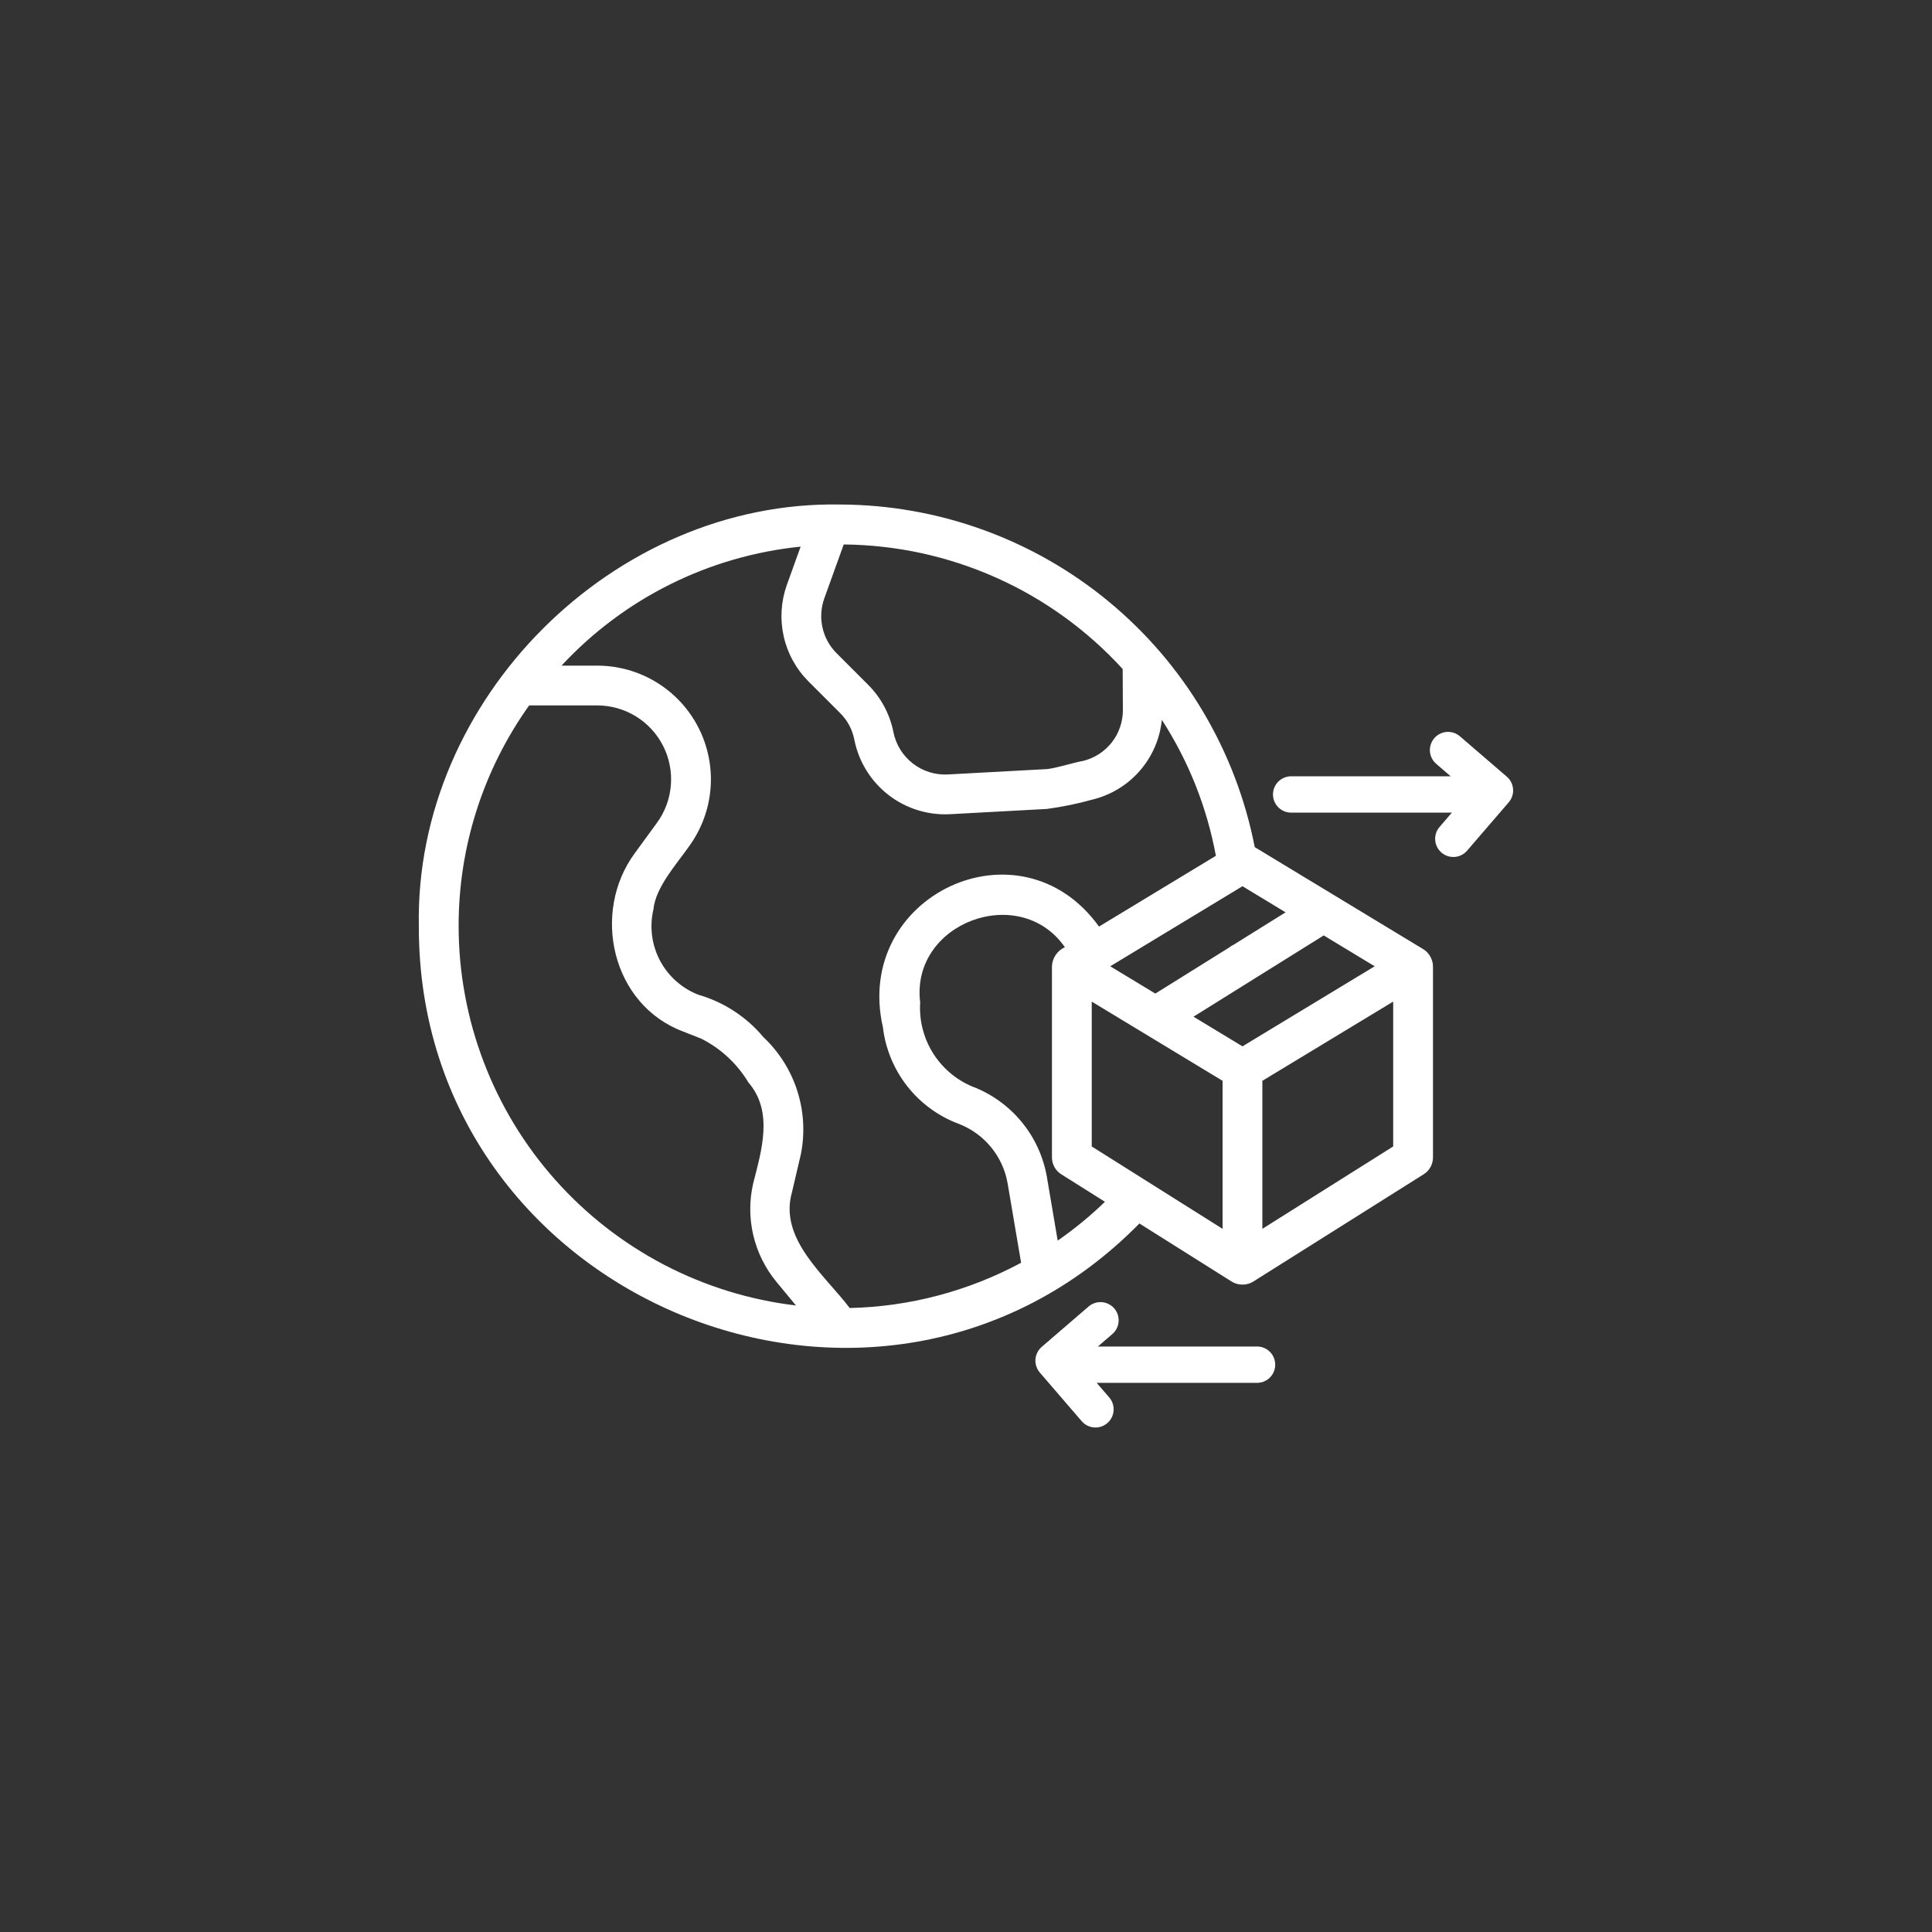 <svg xmlns="http://www.w3.org/2000/svg" xmlns:xlink="http://www.w3.org/1999/xlink" width="500" zoomAndPan="magnify" viewBox="0 0 375 375" height="500" preserveAspectRatio="xMidYMid meet"><rect x="0" y="0" width="375" height="375" fill="#333333" stroke="none"/><defs><clipPath id="fbf4dd2cbd"><path d="M 81 97.902 L 279 97.902 L 279 262 L 81 262 Z M 81 97.902 " clip-rule="nonzero"></path></clipPath><clipPath id="3caa9ecb0c"><path d="M 200 252 L 248 252 L 248 277.152 L 200 277.152 Z M 200 252 " clip-rule="nonzero"></path></clipPath></defs><g clip-path="url(#fbf4dd2cbd)"><path fill="#ffffff" d="M 277.754 185.926 C 277.43 185.219 276.941 184.66 276.281 184.25 L 243.543 164.426 C 243.094 162.113 242.543 159.824 241.895 157.562 C 241.25 155.297 240.504 153.062 239.664 150.863 C 238.824 148.66 237.895 146.5 236.867 144.379 C 235.844 142.258 234.73 140.184 233.527 138.16 C 232.324 136.133 231.035 134.164 229.664 132.25 C 228.289 130.336 226.84 128.484 225.309 126.691 C 223.773 124.902 222.168 123.184 220.488 121.531 C 218.809 119.879 217.062 118.301 215.246 116.801 C 213.434 115.297 211.559 113.879 209.621 112.539 C 207.684 111.195 205.691 109.941 203.648 108.773 C 201.602 107.602 199.512 106.523 197.371 105.535 C 195.234 104.543 193.059 103.648 190.844 102.848 C 188.629 102.043 186.383 101.336 184.109 100.727 C 181.832 100.117 179.535 99.605 177.215 99.195 C 174.898 98.781 172.562 98.469 170.219 98.258 C 167.871 98.047 165.52 97.938 163.164 97.926 C 119.098 97.074 80.434 135.738 81.297 179.797 C 81.133 252.305 170.355 289.145 221.16 237.477 L 239.105 248.777 C 239.738 249.156 240.426 249.344 241.164 249.344 C 241.902 249.344 242.586 249.156 243.219 248.777 L 276.336 227.926 C 276.898 227.574 277.34 227.105 277.66 226.527 C 277.98 225.945 278.141 225.324 278.141 224.66 L 278.141 187.555 C 278.125 186.984 277.996 186.441 277.754 185.926 Z M 211.906 222.527 L 211.906 194.41 L 237.301 209.785 L 237.301 238.516 Z M 241.164 172.016 L 249.531 177.082 L 239.422 183.387 C 239.105 183.527 238.816 183.711 238.551 183.934 L 224.25 192.852 L 215.5 187.555 Z M 241.164 203.094 L 231.656 197.34 L 256.934 181.566 L 266.824 187.555 Z M 217.91 129.855 L 217.949 137.781 C 217.953 138.352 217.91 138.914 217.82 139.477 C 217.727 140.039 217.59 140.59 217.406 141.129 C 217.223 141.664 216.996 142.184 216.727 142.684 C 216.453 143.184 216.141 143.66 215.793 144.105 C 215.441 144.555 215.055 144.969 214.633 145.352 C 214.211 145.734 213.762 146.078 213.281 146.387 C 212.805 146.691 212.301 146.957 211.777 147.18 C 211.254 147.398 210.715 147.578 210.164 147.707 C 208.715 147.926 204.203 149.336 202.812 149.301 L 183.934 150.324 C 183.328 150.355 182.727 150.328 182.125 150.25 C 181.523 150.172 180.934 150.043 180.355 149.859 C 179.777 149.676 179.219 149.441 178.684 149.16 C 178.145 148.875 177.637 148.551 177.16 148.176 C 176.68 147.805 176.238 147.391 175.836 146.941 C 175.43 146.492 175.066 146.008 174.746 145.492 C 174.426 144.977 174.156 144.438 173.934 143.871 C 173.711 143.309 173.535 142.73 173.418 142.137 C 173.078 140.391 172.488 138.734 171.652 137.164 C 170.816 135.594 169.77 134.18 168.512 132.926 L 162.367 126.777 C 161.688 126.098 161.117 125.332 160.652 124.488 C 160.188 123.645 159.852 122.75 159.645 121.812 C 159.434 120.871 159.355 119.922 159.418 118.961 C 159.477 117.996 159.668 117.062 159.992 116.156 L 163.766 105.68 C 166.309 105.703 168.844 105.855 171.371 106.141 C 173.898 106.422 176.406 106.836 178.895 107.375 C 181.379 107.918 183.832 108.586 186.246 109.379 C 188.664 110.172 191.035 111.086 193.359 112.125 C 195.68 113.16 197.945 114.312 200.148 115.582 C 202.352 116.855 204.484 118.234 206.547 119.723 C 208.609 121.211 210.59 122.805 212.488 124.496 C 214.391 126.191 216.195 127.977 217.91 129.855 Z M 155.402 106.102 L 152.723 113.539 C 152.441 114.332 152.215 115.145 152.043 115.969 C 151.875 116.797 151.766 117.633 151.711 118.473 C 151.66 119.316 151.668 120.156 151.734 120.996 C 151.801 121.84 151.926 122.672 152.109 123.492 C 152.293 124.316 152.535 125.125 152.832 125.914 C 153.129 126.703 153.48 127.465 153.887 128.207 C 154.293 128.945 154.746 129.652 155.254 130.328 C 155.758 131.004 156.309 131.641 156.902 132.238 L 163.047 138.383 C 164.512 139.844 165.441 141.59 165.836 143.617 C 166.047 144.664 166.348 145.688 166.738 146.68 C 167.129 147.676 167.605 148.625 168.168 149.535 C 168.73 150.445 169.367 151.297 170.082 152.09 C 170.793 152.887 171.57 153.613 172.414 154.27 C 173.258 154.926 174.152 155.5 175.098 156 C 176.043 156.496 177.027 156.906 178.047 157.227 C 179.062 157.547 180.102 157.777 181.164 157.914 C 182.223 158.051 183.285 158.09 184.352 158.039 L 203.238 157.012 C 206.188 156.613 209.098 156.016 211.965 155.219 C 212.855 155.004 213.727 154.723 214.574 154.375 C 215.426 154.027 216.242 153.617 217.023 153.145 C 217.809 152.672 218.555 152.141 219.258 151.551 C 219.957 150.961 220.613 150.32 221.215 149.633 C 221.816 148.941 222.363 148.207 222.855 147.434 C 223.344 146.66 223.773 145.852 224.137 145.008 C 224.5 144.168 224.801 143.305 225.031 142.418 C 225.262 141.531 225.422 140.629 225.516 139.719 C 230.738 147.828 234.234 156.625 236.004 166.109 L 213.316 179.848 C 197.984 158.523 165.523 173.859 171.375 199.41 C 171.5 200.449 171.691 201.477 171.957 202.492 C 172.223 203.504 172.555 204.496 172.957 205.465 C 173.359 206.43 173.824 207.367 174.352 208.27 C 174.883 209.176 175.473 210.039 176.117 210.859 C 176.766 211.684 177.469 212.457 178.223 213.188 C 178.977 213.914 179.777 214.582 180.625 215.199 C 181.473 215.816 182.359 216.375 183.281 216.867 C 184.203 217.363 185.156 217.793 186.141 218.156 C 187.359 218.633 188.5 219.254 189.559 220.023 C 190.621 220.793 191.562 221.684 192.391 222.699 C 193.219 223.715 193.902 224.816 194.445 226.012 C 194.984 227.203 195.367 228.445 195.586 229.734 L 198.195 245.102 C 193.07 247.855 187.699 249.973 182.078 251.461 C 176.457 252.945 170.738 253.754 164.926 253.887 C 160.117 247.52 151.152 240.488 153.715 231.441 L 155.461 223.98 C 155.863 221.934 156 219.875 155.879 217.793 C 155.758 215.715 155.379 213.684 154.742 211.703 C 154.105 209.719 153.23 207.848 152.117 206.086 C 151.004 204.324 149.691 202.73 148.176 201.305 C 146.523 199.332 144.621 197.645 142.469 196.242 C 140.312 194.836 138 193.781 135.531 193.07 C 134.738 192.758 133.977 192.383 133.25 191.934 C 132.523 191.488 131.844 190.98 131.207 190.414 C 130.57 189.844 129.992 189.227 129.469 188.555 C 128.941 187.883 128.484 187.168 128.086 186.414 C 127.691 185.66 127.363 184.875 127.109 184.062 C 126.852 183.25 126.672 182.418 126.562 181.574 C 126.457 180.727 126.426 179.879 126.469 179.027 C 126.516 178.176 126.633 177.336 126.832 176.508 C 127.227 172.234 131.391 167.641 133.742 164.277 C 134.34 163.457 134.879 162.602 135.355 161.707 C 135.836 160.816 136.254 159.895 136.605 158.941 C 136.957 157.992 137.246 157.023 137.465 156.031 C 137.684 155.043 137.832 154.043 137.914 153.031 C 137.996 152.023 138.008 151.012 137.949 150 C 137.891 148.988 137.762 147.984 137.566 146.988 C 137.371 145.996 137.105 145.02 136.773 144.059 C 136.445 143.102 136.047 142.172 135.59 141.27 C 135.129 140.363 134.609 139.496 134.031 138.664 C 133.453 137.832 132.82 137.043 132.133 136.297 C 131.445 135.555 130.711 134.859 129.926 134.215 C 129.145 133.574 128.32 132.984 127.457 132.457 C 126.59 131.926 125.695 131.457 124.766 131.051 C 123.84 130.645 122.887 130.305 121.91 130.027 C 120.934 129.754 119.945 129.547 118.941 129.406 C 117.938 129.27 116.926 129.199 115.914 129.199 L 108.992 129.199 C 112.004 125.953 115.281 123.004 118.828 120.352 C 122.371 117.699 126.125 115.387 130.09 113.414 C 134.055 111.441 138.16 109.844 142.414 108.613 C 146.668 107.387 150.996 106.547 155.402 106.102 Z M 89.02 179.797 C 89.012 175.977 89.301 172.18 89.883 168.406 C 90.469 164.633 91.34 160.926 92.504 157.285 C 93.664 153.648 95.102 150.121 96.812 146.707 C 98.523 143.293 100.488 140.031 102.707 136.922 L 115.914 136.922 C 117.238 136.922 118.539 137.102 119.812 137.461 C 121.086 137.82 122.289 138.348 123.418 139.039 C 124.547 139.73 125.559 140.562 126.457 141.539 C 127.355 142.512 128.105 143.586 128.703 144.766 C 129.305 145.949 129.734 147.188 129.988 148.488 C 130.246 149.785 130.32 151.094 130.215 152.414 C 130.109 153.734 129.828 155.016 129.367 156.258 C 128.906 157.5 128.285 158.656 127.504 159.723 L 123.254 165.547 C 114.684 177.125 118.762 195.102 132.688 200.25 L 136.102 201.602 C 138 202.555 139.723 203.75 141.281 205.195 C 142.836 206.637 144.16 208.27 145.254 210.086 C 150.152 215.742 147.836 223.262 146.195 229.68 C 145.812 231.336 145.621 233.016 145.625 234.715 C 145.625 236.414 145.824 238.094 146.211 239.75 C 146.602 241.402 147.172 242.992 147.926 244.52 C 148.68 246.043 149.598 247.461 150.676 248.773 L 154.496 253.391 C 152.266 253.129 150.051 252.762 147.855 252.297 C 145.66 251.832 143.488 251.27 141.344 250.605 C 139.195 249.941 137.086 249.184 135.008 248.332 C 132.934 247.477 130.898 246.531 128.906 245.492 C 126.918 244.453 124.977 243.324 123.09 242.109 C 121.199 240.895 119.371 239.598 117.598 238.219 C 115.828 236.836 114.125 235.379 112.484 233.844 C 110.848 232.309 109.281 230.699 107.789 229.023 C 106.297 227.344 104.883 225.602 103.547 223.797 C 102.215 221.992 100.965 220.129 99.797 218.207 C 98.633 216.289 97.555 214.32 96.57 212.305 C 95.582 210.285 94.688 208.23 93.891 206.133 C 93.09 204.031 92.387 201.902 91.777 199.742 C 91.172 197.578 90.664 195.395 90.258 193.184 C 89.848 190.977 89.539 188.754 89.332 186.52 C 89.125 184.285 89.023 182.043 89.02 179.797 Z M 205.297 240.801 L 203.203 228.465 C 202.863 226.492 202.273 224.594 201.438 222.773 C 200.602 220.949 199.543 219.266 198.266 217.723 C 196.988 216.18 195.535 214.824 193.902 213.66 C 192.27 212.496 190.516 211.562 188.641 210.859 C 187.855 210.523 187.102 210.133 186.379 209.684 C 185.656 209.23 184.973 208.73 184.328 208.172 C 183.68 207.617 183.082 207.016 182.531 206.367 C 181.977 205.719 181.477 205.035 181.031 204.309 C 180.586 203.582 180.195 202.828 179.867 202.043 C 179.535 201.258 179.27 200.453 179.062 199.625 C 178.855 198.797 178.715 197.961 178.641 197.113 C 178.562 196.266 178.551 195.414 178.605 194.566 C 176.699 179.113 197.93 171.227 206.695 183.855 C 205.961 184.184 205.367 184.68 204.914 185.348 C 204.461 186.016 204.219 186.75 204.184 187.555 L 204.184 224.66 C 204.184 225.324 204.344 225.945 204.664 226.527 C 204.984 227.105 205.426 227.574 205.988 227.926 L 214.469 233.266 C 211.617 236.027 208.559 238.535 205.297 240.801 Z M 245.023 238.516 L 245.023 209.785 L 270.418 194.41 L 270.418 222.527 Z M 245.023 238.516 " fill-opacity="1" fill-rule="nonzero"></path></g><path fill="#ffffff" d="M 292.473 150.754 L 283.316 142.871 C 282.961 142.574 282.562 142.359 282.121 142.219 C 281.68 142.082 281.23 142.031 280.77 142.07 C 280.309 142.109 279.871 142.234 279.461 142.445 C 279.051 142.656 278.695 142.934 278.391 143.285 C 278.09 143.637 277.867 144.031 277.719 144.469 C 277.574 144.906 277.516 145.355 277.547 145.816 C 277.574 146.277 277.691 146.715 277.895 147.129 C 278.098 147.547 278.371 147.906 278.715 148.215 L 281.57 150.676 L 250.602 150.676 C 250.133 150.68 249.688 150.77 249.254 150.949 C 248.824 151.129 248.445 151.383 248.113 151.715 C 247.785 152.043 247.531 152.426 247.352 152.855 C 247.176 153.289 247.086 153.738 247.086 154.203 C 247.086 154.672 247.176 155.121 247.352 155.551 C 247.531 155.984 247.785 156.363 248.113 156.695 C 248.445 157.023 248.824 157.281 249.254 157.461 C 249.688 157.641 250.133 157.73 250.602 157.73 L 281.809 157.73 L 279.371 160.562 C 279.078 160.918 278.859 161.316 278.723 161.758 C 278.586 162.199 278.535 162.648 278.574 163.109 C 278.613 163.57 278.738 164.008 278.945 164.418 C 279.156 164.828 279.438 165.184 279.789 165.488 C 280.137 165.789 280.531 166.012 280.969 166.16 C 281.406 166.305 281.855 166.363 282.316 166.332 C 282.777 166.305 283.219 166.188 283.633 165.984 C 284.047 165.781 284.41 165.508 284.719 165.164 L 292.844 155.727 C 293.148 155.371 293.375 154.973 293.52 154.527 C 293.668 154.086 293.723 153.629 293.688 153.164 C 293.652 152.695 293.531 152.254 293.32 151.836 C 293.109 151.418 292.828 151.059 292.473 150.754 Z M 292.473 150.754 " fill-opacity="1" fill-rule="nonzero"></path><g clip-path="url(#3caa9ecb0c)"><path fill="#ffffff" d="M 244.066 261.355 L 213.098 261.355 L 215.957 258.895 C 216.301 258.586 216.574 258.227 216.773 257.809 C 216.977 257.395 217.094 256.957 217.121 256.496 C 217.152 256.035 217.094 255.586 216.949 255.148 C 216.801 254.707 216.578 254.316 216.277 253.965 C 215.973 253.613 215.617 253.336 215.207 253.125 C 214.797 252.914 214.359 252.789 213.898 252.75 C 213.438 252.711 212.988 252.762 212.547 252.898 C 212.105 253.039 211.707 253.254 211.352 253.547 L 202.195 261.43 C 201.844 261.738 201.559 262.098 201.348 262.516 C 201.137 262.934 201.016 263.375 200.98 263.84 C 200.945 264.309 201 264.762 201.148 265.207 C 201.293 265.652 201.52 266.051 201.824 266.406 L 209.949 275.844 C 210.258 276.199 210.617 276.484 211.035 276.695 C 211.453 276.906 211.895 277.031 212.363 277.066 C 212.828 277.102 213.285 277.047 213.73 276.902 C 214.176 276.754 214.578 276.527 214.93 276.223 C 215.285 275.918 215.57 275.555 215.781 275.137 C 215.992 274.719 216.113 274.277 216.148 273.809 C 216.184 273.34 216.125 272.887 215.977 272.441 C 215.832 271.996 215.605 271.598 215.297 271.242 L 212.859 268.41 L 244.066 268.41 C 244.527 268.402 244.973 268.305 245.395 268.121 C 245.816 267.938 246.191 267.68 246.516 267.352 C 246.836 267.02 247.086 266.645 247.258 266.215 C 247.434 265.789 247.52 265.344 247.52 264.883 C 247.52 264.422 247.434 263.977 247.258 263.551 C 247.086 263.125 246.836 262.746 246.516 262.414 C 246.191 262.086 245.816 261.828 245.395 261.645 C 244.973 261.461 244.527 261.367 244.066 261.355 Z M 244.066 261.355 " fill-opacity="1" fill-rule="nonzero"></path></g></svg>